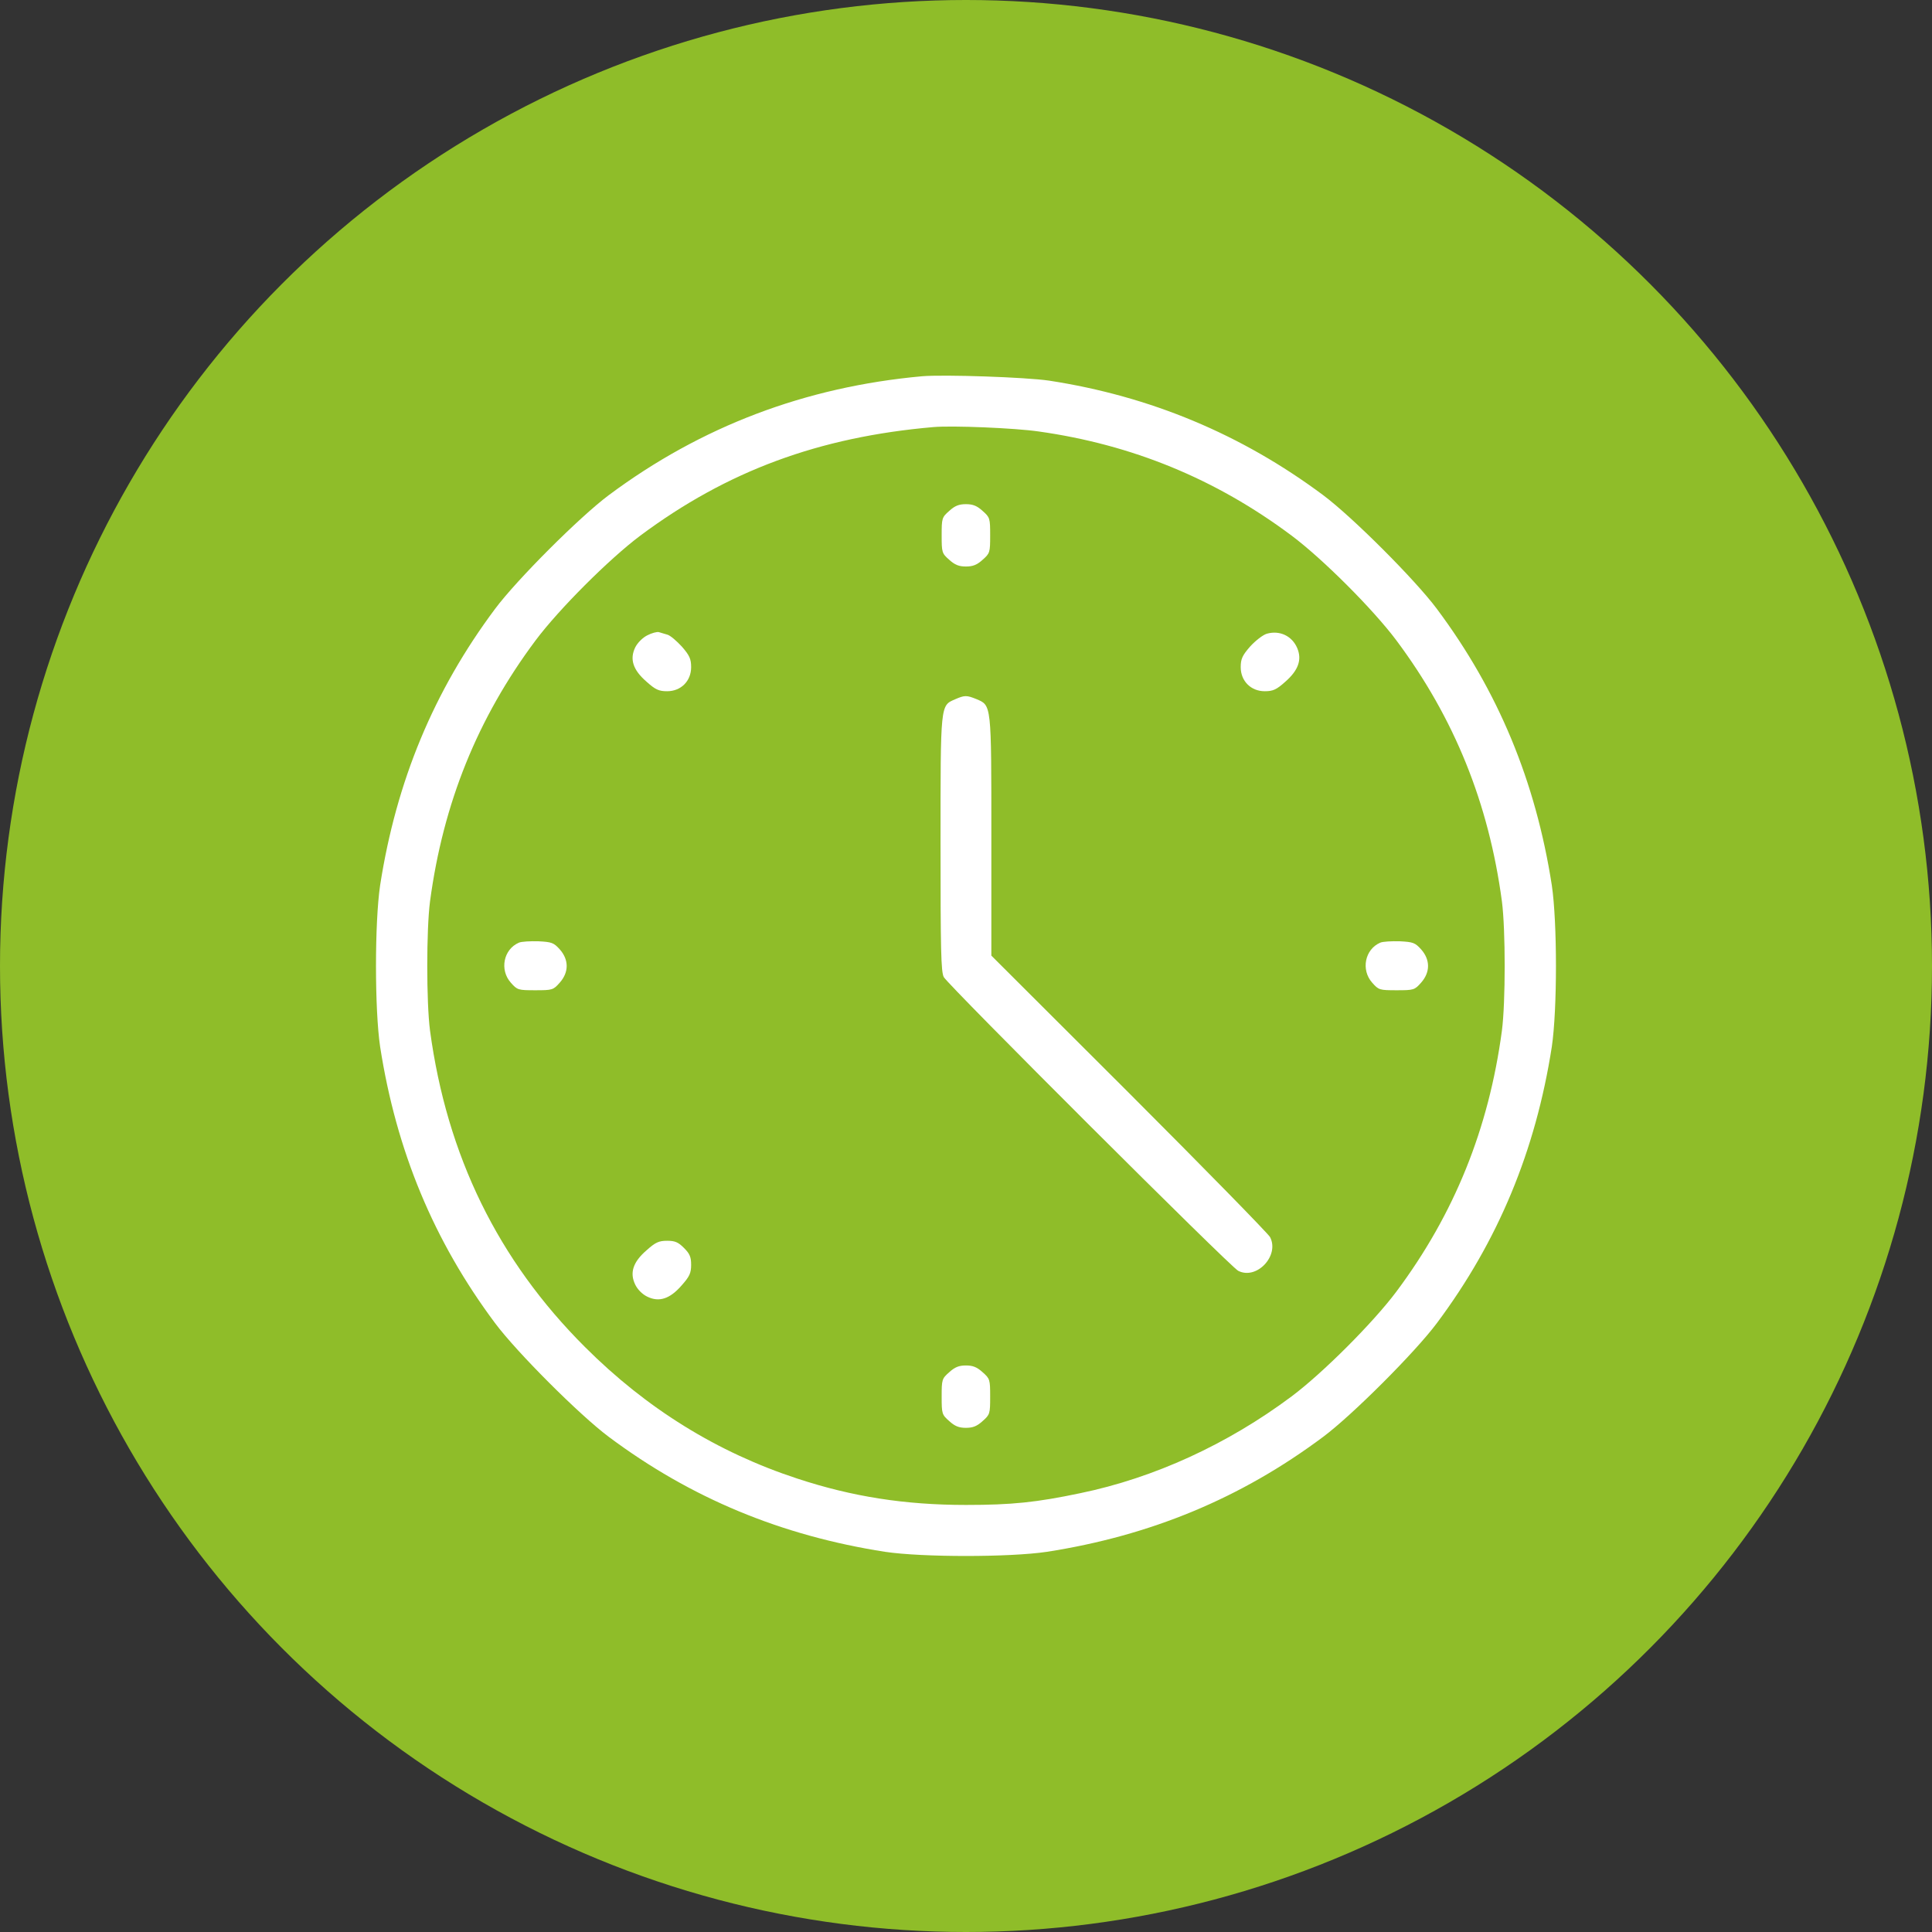 <?xml version="1.0" encoding="UTF-8"?> <svg xmlns="http://www.w3.org/2000/svg" width="67" height="67" viewBox="0 0 67 67" fill="none"><rect x="0" y="0" width="67" height="67" fill="#333333" stroke="none"/><circle cx="33.5" cy="33.5" r="33.5" fill="#8FBD29"></circle><g clip-path="url(#clip0_336_2217)"><path d="M31.977 13.048C27.926 13.416 24.314 14.786 21.111 17.172C20.102 17.925 17.924 20.103 17.171 21.112C15.041 23.963 13.744 27.094 13.183 30.697C12.991 31.986 12.991 35.014 13.183 36.303C13.744 39.906 15.041 43.037 17.171 45.888C17.924 46.897 20.102 49.075 21.111 49.828C23.962 51.958 27.093 53.255 30.696 53.816C31.985 54.008 35.013 54.008 36.302 53.816C39.905 53.255 43.036 51.958 45.887 49.828C46.896 49.075 49.074 46.897 49.827 45.888C51.957 43.037 53.254 39.906 53.815 36.303C54.007 35.014 54.007 31.986 53.815 30.697C53.254 27.094 51.957 23.963 49.827 21.112C49.074 20.103 46.896 17.925 45.887 17.172C43.052 15.058 39.881 13.737 36.382 13.2C35.573 13.08 32.738 12.984 31.977 13.048ZM36.014 14.962C39.257 15.418 42.156 16.604 44.79 18.573C45.871 19.382 47.617 21.128 48.426 22.209C50.435 24.9 51.629 27.855 52.085 31.258C52.213 32.235 52.213 34.765 52.085 35.742C51.629 39.145 50.435 42.1 48.426 44.791C47.617 45.872 45.871 47.618 44.79 48.427C42.572 50.084 40.025 51.253 37.463 51.782C35.941 52.102 35.085 52.19 33.499 52.19C31.377 52.19 29.551 51.902 27.653 51.277C24.867 50.364 22.416 48.843 20.286 46.713C17.267 43.702 15.498 40.074 14.913 35.742C14.785 34.765 14.785 32.235 14.913 31.258C15.369 27.855 16.562 24.9 18.573 22.209C19.381 21.128 21.127 19.382 22.208 18.573C25.219 16.331 28.398 15.154 32.378 14.81C33.027 14.754 35.181 14.842 36.014 14.962Z" fill="white"></path><path d="M32.92 17.717C32.664 17.941 32.656 17.973 32.656 18.565C32.656 19.158 32.664 19.19 32.92 19.414C33.113 19.59 33.257 19.646 33.497 19.646C33.737 19.646 33.881 19.59 34.074 19.414C34.33 19.19 34.338 19.158 34.338 18.565C34.338 17.973 34.33 17.941 34.074 17.717C33.881 17.54 33.737 17.484 33.497 17.484C33.257 17.484 33.113 17.54 32.92 17.717Z" fill="white"></path><path d="M22.447 22.033C22.287 22.113 22.11 22.289 22.03 22.449C21.83 22.858 21.95 23.234 22.423 23.642C22.727 23.915 22.847 23.971 23.136 23.971C23.616 23.971 23.968 23.618 23.968 23.138C23.968 22.85 23.912 22.73 23.648 22.425C23.464 22.225 23.24 22.033 23.143 22.009C23.047 21.977 22.911 21.945 22.847 21.921C22.783 21.905 22.599 21.953 22.447 22.033Z" fill="white"></path><path d="M43.932 21.977C43.796 22.017 43.54 22.217 43.356 22.417C43.083 22.73 43.027 22.85 43.027 23.138C43.027 23.618 43.38 23.971 43.86 23.971C44.148 23.971 44.269 23.915 44.573 23.642C45.021 23.25 45.157 22.882 44.989 22.481C44.813 22.057 44.381 21.849 43.932 21.977Z" fill="white"></path><path d="M33.122 24.251C32.609 24.475 32.617 24.379 32.617 29.256C32.617 32.94 32.633 33.7 32.729 33.884C32.873 34.157 42.675 43.942 42.939 44.07C43.58 44.399 44.381 43.542 44.044 42.901C43.972 42.773 41.77 40.523 39.152 37.904L34.379 33.14V28.992C34.379 24.387 34.387 24.467 33.858 24.243C33.522 24.107 33.45 24.107 33.122 24.251Z" fill="white"></path><path d="M17.994 32.691C17.458 32.923 17.321 33.636 17.714 34.077C17.938 34.333 17.97 34.341 18.563 34.341C19.155 34.341 19.187 34.333 19.412 34.077C19.732 33.716 19.732 33.284 19.412 32.923C19.203 32.691 19.131 32.667 18.675 32.643C18.395 32.635 18.082 32.651 17.994 32.691Z" fill="white"></path><path d="M47.865 32.691C47.329 32.923 47.193 33.636 47.585 34.077C47.809 34.333 47.841 34.341 48.434 34.341C49.026 34.341 49.058 34.333 49.283 34.077C49.603 33.716 49.603 33.284 49.283 32.923C49.074 32.691 49.002 32.667 48.546 32.643C48.266 32.635 47.953 32.651 47.865 32.691Z" fill="white"></path><path d="M22.423 43.358C21.95 43.766 21.83 44.142 22.03 44.551C22.11 44.719 22.279 44.887 22.447 44.967C22.855 45.167 23.232 45.047 23.64 44.575C23.912 44.27 23.968 44.15 23.968 43.862C23.968 43.59 23.92 43.478 23.72 43.278C23.52 43.077 23.408 43.029 23.136 43.029C22.847 43.029 22.727 43.085 22.423 43.358Z" fill="white"></path><path d="M32.92 47.586C32.664 47.81 32.656 47.842 32.656 48.435C32.656 49.027 32.664 49.059 32.92 49.283C33.113 49.46 33.257 49.516 33.497 49.516C33.737 49.516 33.881 49.46 34.074 49.283C34.33 49.059 34.338 49.027 34.338 48.435C34.338 47.842 34.33 47.81 34.074 47.586C33.881 47.41 33.737 47.353 33.497 47.353C33.257 47.353 33.113 47.41 32.92 47.586Z" fill="white"></path></g><defs><clipPath id="clip0_336_2217"><rect width="41" height="41" fill="white" transform="translate(13 13)"></rect></clipPath></defs></svg> 
